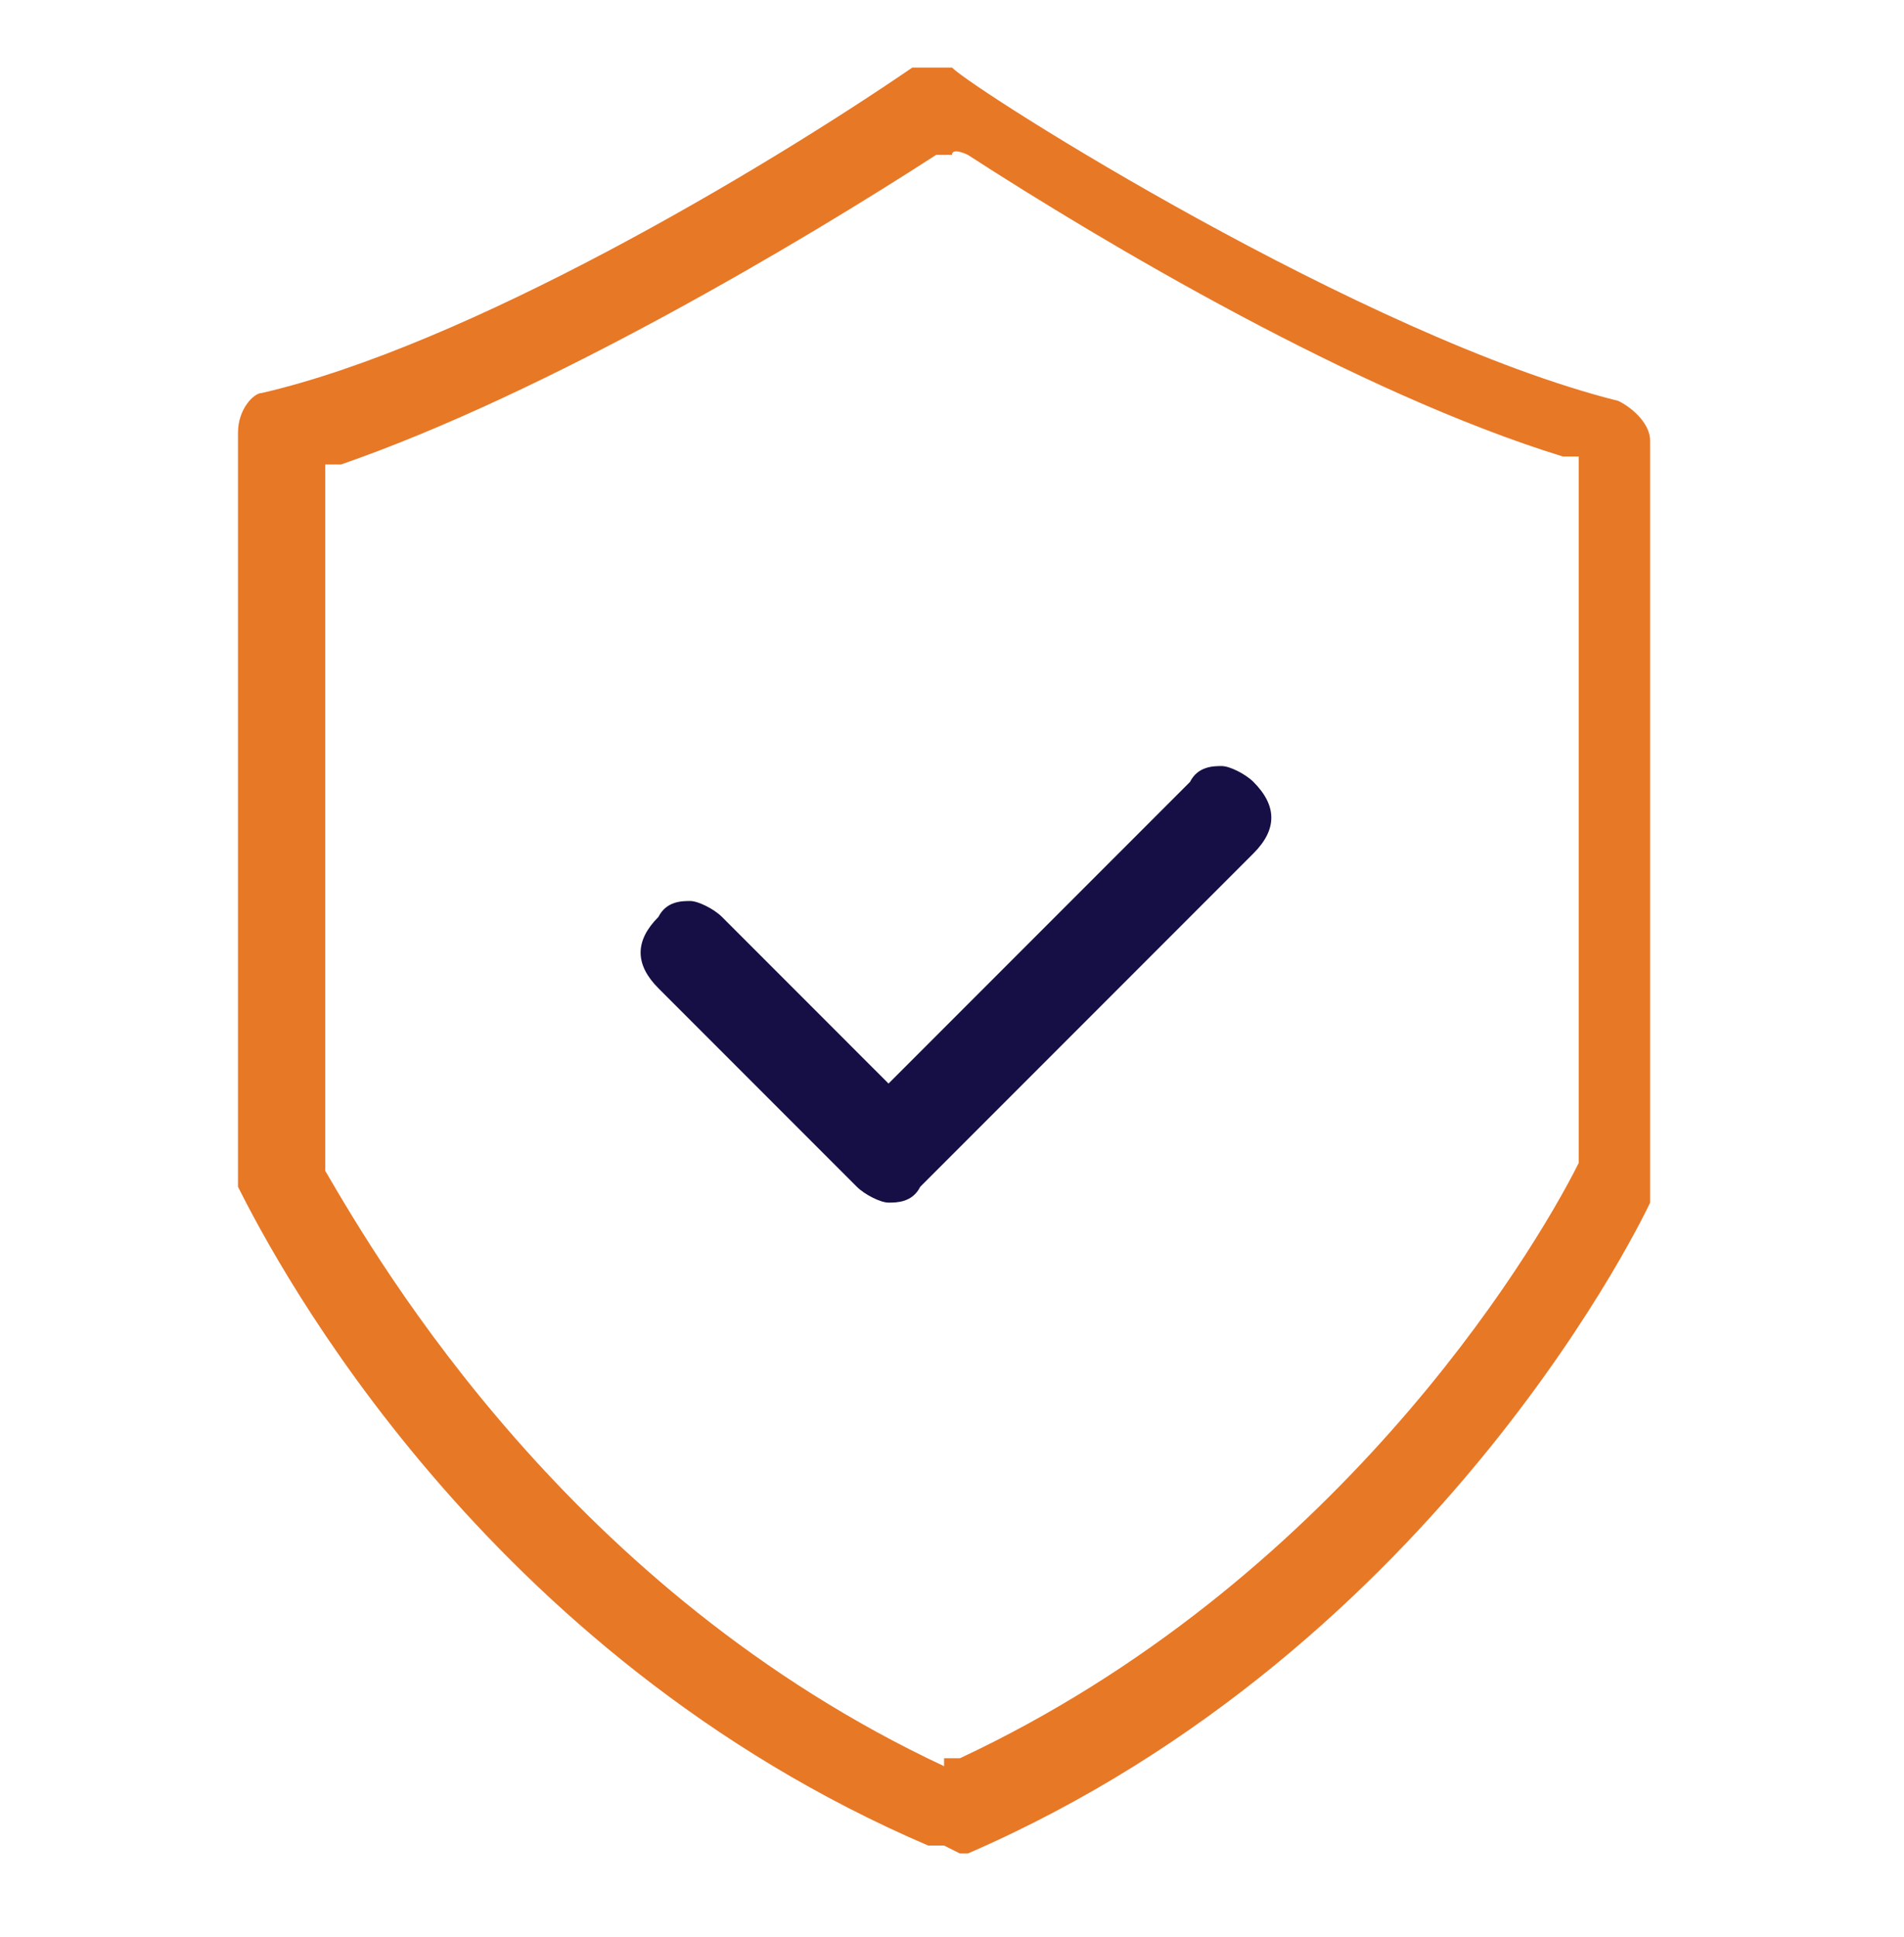<svg xmlns="http://www.w3.org/2000/svg" fill="none" viewBox="0 0 60 61" height="61" width="60">
<path fill="#E77826" d="M30.25 58.378H30.5C45.5 51.878 52 37.878 52 37.878C52 37.378 52 37.378 52 37.378V13.878C52 13.378 51.5 12.878 51 12.628C43 10.628 30.75 2.878 30 2.128C30 2.128 30 2.128 29.75 2.128H29.25C29.25 2.128 29.25 2.128 29 2.128H28.75C24 5.378 14.75 10.878 8.25 12.378C8 12.378 7.5 12.878 7.5 13.628V36.878C7.5 36.878 7.5 37.128 7.5 37.378C8.75 39.878 15.25 52.128 29.25 58.128H29.75L30.25 58.378ZM29.75 55.628C18 50.128 12 39.878 10.25 36.878V36.378V14.628H10.75C17.25 12.378 25.25 7.628 29.5 4.878H30C30 4.628 30.5 4.878 30.5 4.878C34.75 7.628 42.75 12.378 49.25 14.378H49.75V36.628C48.25 39.628 42 49.878 30.25 55.378H30H29.75V55.628Z"></path>
<path fill="#160F45" d="M39.5 24.628C39.25 24.378 38.75 24.128 38.5 24.128C38.25 24.128 37.75 24.128 37.5 24.628L28.5 33.628L28 34.128L27.5 33.628L22.75 28.878C22.5 28.628 22 28.378 21.75 28.378C21.5 28.378 21 28.378 20.75 28.878C20 29.628 20 30.378 20.75 31.128L27 37.378C27.25 37.628 27.75 37.878 28 37.878C28.25 37.878 28.75 37.878 29 37.378L39.5 26.878C40.25 26.128 40.25 25.378 39.5 24.628Z"></path>
</svg>
